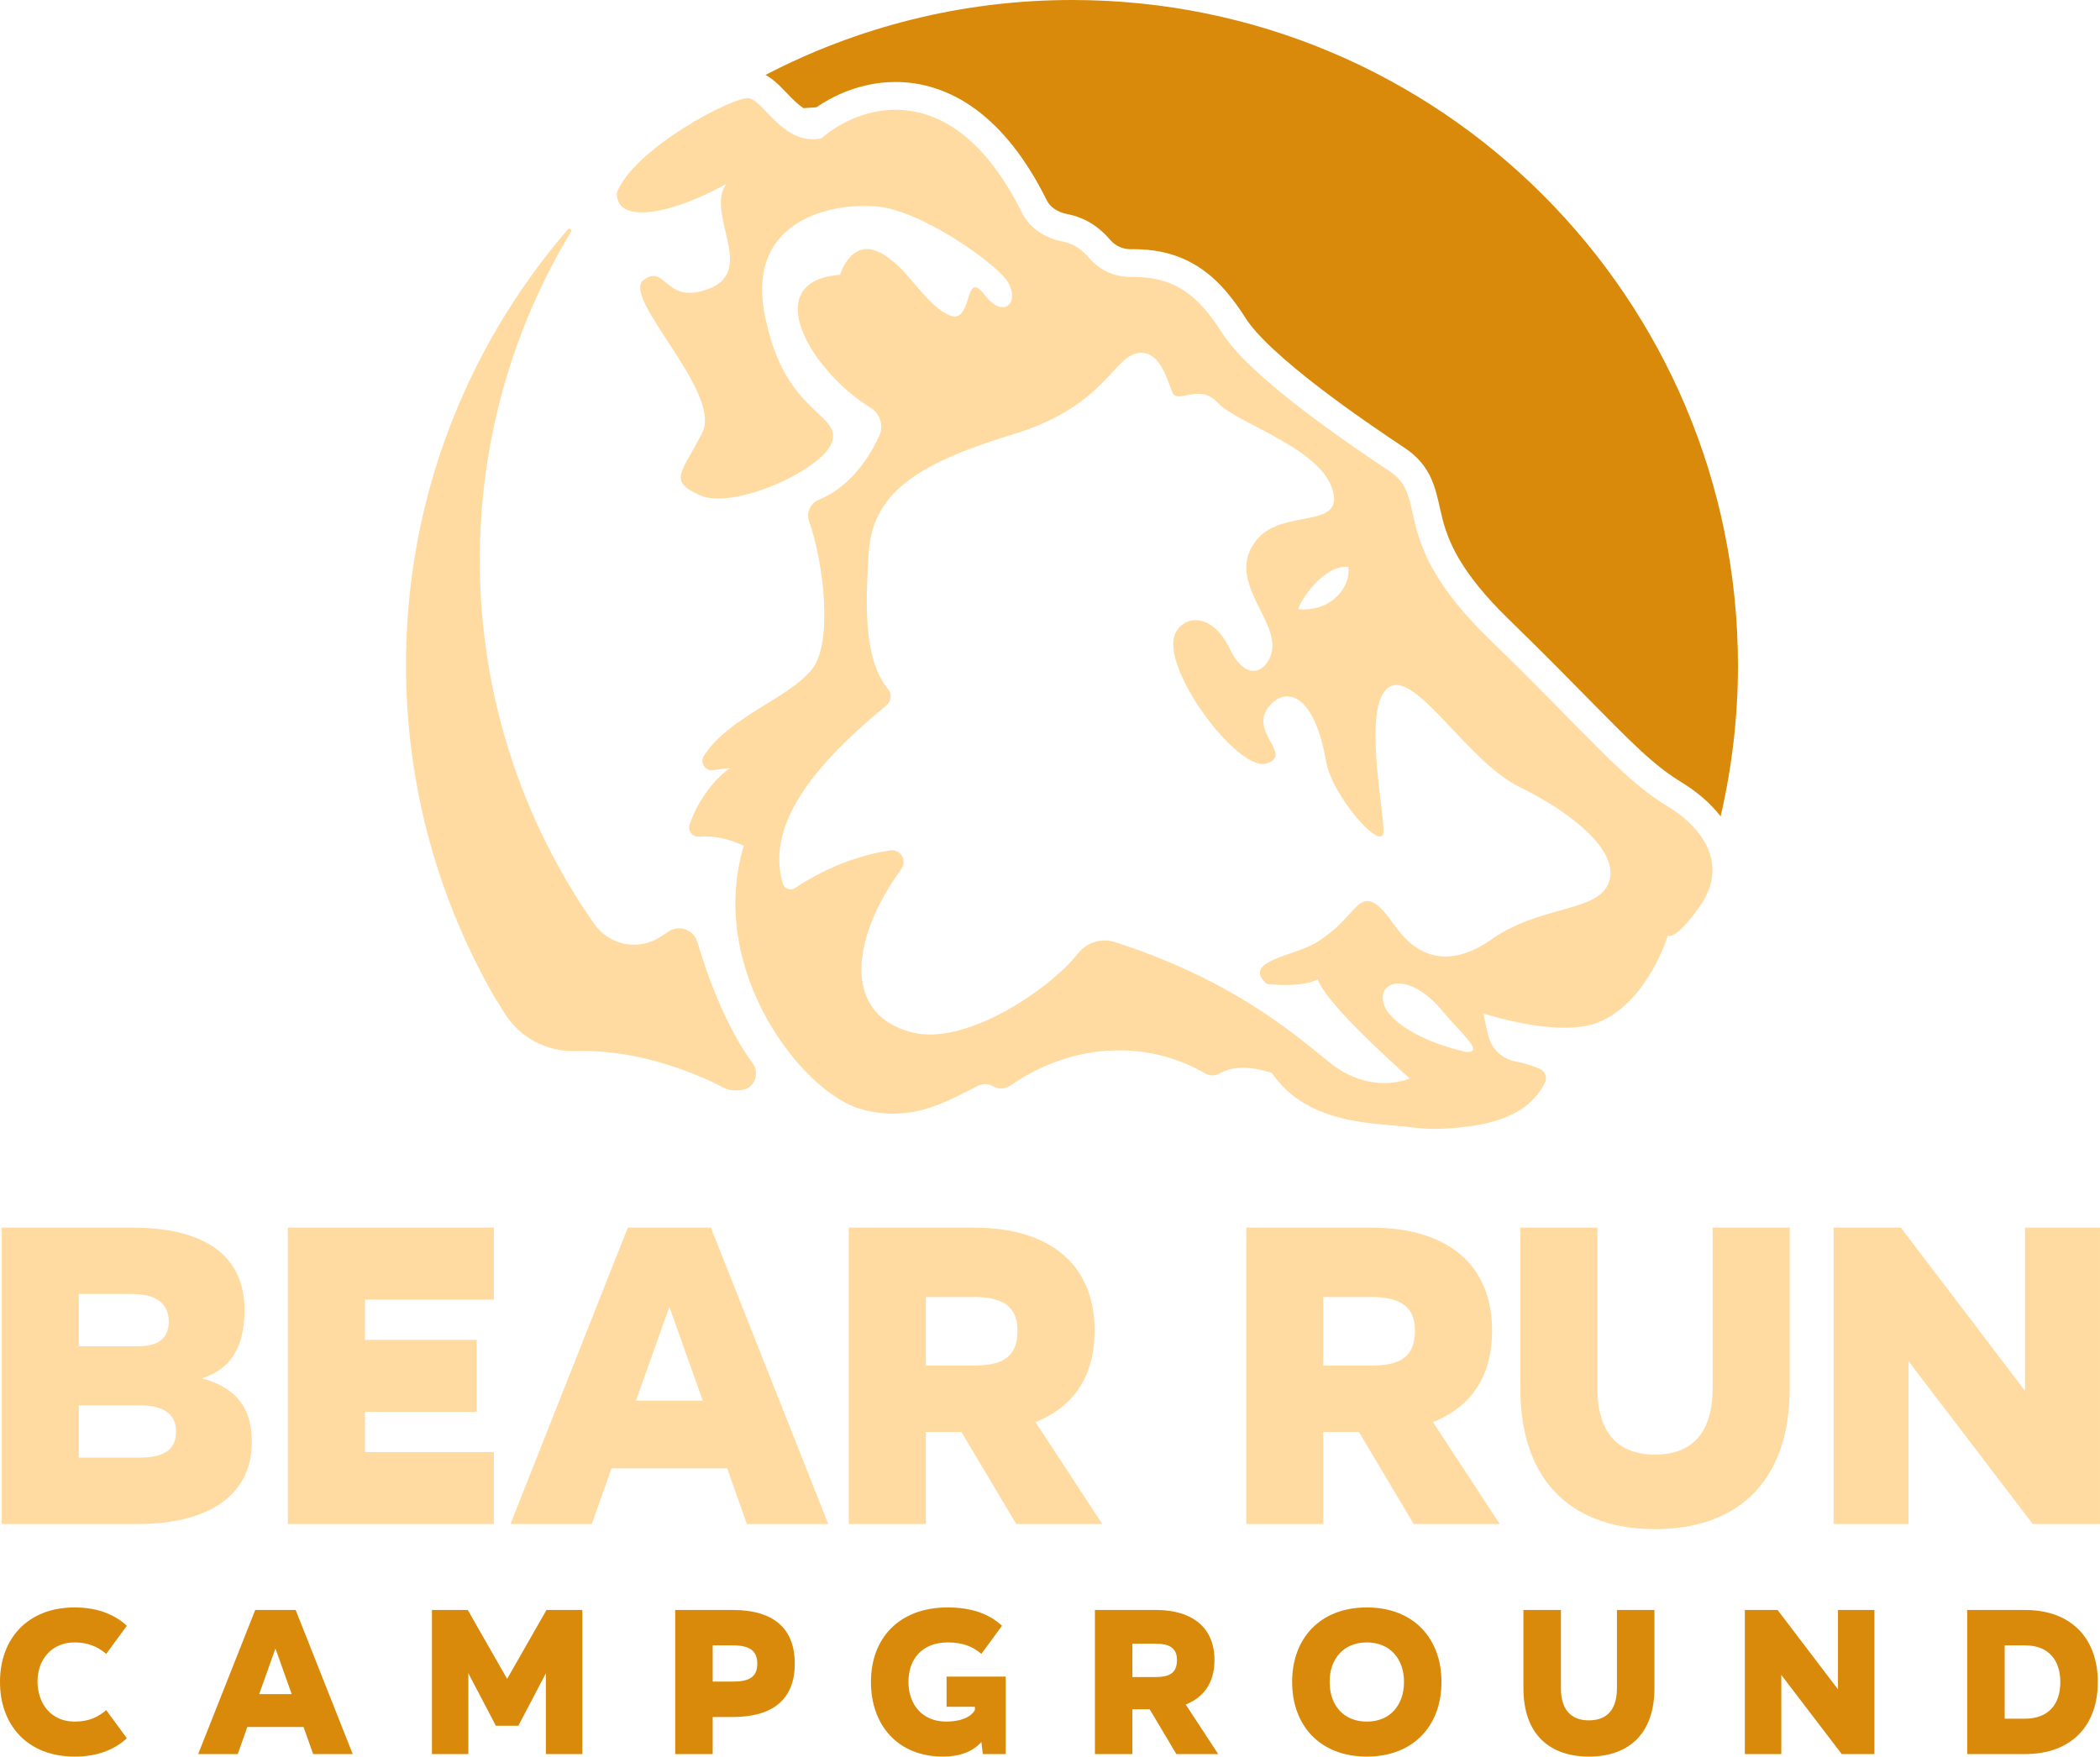 <svg width="153" height="128" viewBox="0 0 153 128" fill="none" xmlns="http://www.w3.org/2000/svg">
<path d="M5.742 106.216H10.11C11.858 106.216 12.825 105.716 12.825 104.312C12.825 103.282 12.232 102.409 10.204 102.409H5.742V106.216ZM5.742 94.294V98.101H9.985C11.234 98.101 12.295 97.758 12.295 96.291C12.295 94.981 11.358 94.294 9.642 94.294H5.742ZM18.348 105.061C18.348 109.368 14.572 111.053 10.11 111.053H0.125V89.456H9.642C15.072 89.456 17.817 91.61 17.817 95.449C17.817 98.57 16.476 99.881 14.697 100.442C16.975 101.035 18.348 102.377 18.348 105.061Z" fill="#FFDBA1"/>
<path d="M35.982 89.456V94.7H26.589V97.634H34.733V102.877H26.589V105.81H35.982V111.053H20.973V89.456H35.982Z" fill="#FFDBA1"/>
<path d="M48.768 95.23L46.334 102.065H51.202L48.768 95.23ZM60.345 111.053H54.416L52.98 106.996H44.555L43.12 111.053H37.191L45.741 89.456H51.794L60.345 111.053Z" fill="#FFDBA1"/>
<path d="M67.454 94.512V99.506H70.95C72.822 99.506 74.132 99.037 74.132 96.978V96.947C74.132 95.043 72.822 94.512 70.95 94.512H67.454ZM74.038 111.053L70.045 104.344H67.454V111.053H61.838V89.456H70.95C76.567 89.456 79.749 92.203 79.749 96.947V96.978C79.749 100.286 78.22 102.533 75.443 103.625L80.311 111.053H74.038Z" fill="#FFDBA1"/>
<path d="M96.413 94.512V99.506H99.908C101.781 99.506 103.091 99.037 103.091 96.978V96.947C103.091 95.043 101.781 94.512 99.908 94.512H96.413ZM102.998 111.053L99.003 104.344H96.413V111.053H90.797V89.456H99.908C105.525 89.456 108.708 92.203 108.708 96.947V96.978C108.708 100.286 107.179 102.533 104.401 103.625L109.269 111.053H102.998Z" fill="#FFDBA1"/>
<path d="M124.776 89.456H130.393V101.16C130.393 108.307 126.243 111.428 120.595 111.428H120.564C114.916 111.428 110.766 108.307 110.766 101.16V89.456H116.382V101.16C116.382 104.967 118.442 105.997 120.564 105.997H120.595C122.717 105.997 124.776 104.967 124.776 101.16V89.456Z" fill="#FFDBA1"/>
<path d="M147.538 89.456H152.999V111.053H148.1L139.05 99.193V111.053H133.59V89.456H138.489L147.538 101.347V89.456Z" fill="#FFDBA1"/>
<path d="M7.74 120.517C7.072 119.94 6.313 119.682 5.448 119.682H5.433C3.733 119.682 2.732 120.957 2.732 122.551V122.566C2.762 124.19 3.749 125.45 5.433 125.45H5.448C6.45 125.45 7.133 125.131 7.74 124.615L9.242 126.664C8.317 127.529 7.042 128 5.448 128H5.433C2.018 128 0 125.723 0 122.566V122.551C0 119.409 2.018 117.132 5.433 117.132H5.448C6.89 117.132 8.256 117.542 9.242 118.468L7.74 120.517Z" fill="#D98A0A"/>
<path d="M20.068 120.123L18.884 123.447H21.252L20.068 120.123ZM25.698 127.818H22.815L22.117 125.845H18.019L17.321 127.818H14.438L18.596 117.315H21.54L25.698 127.818Z" fill="#D98A0A"/>
<path d="M36.947 122.339L39.816 117.315H42.426V127.818H39.77V121.929L37.767 125.754H36.127L34.124 121.929V127.818H31.469V117.315H34.079L36.947 122.339Z" fill="#D98A0A"/>
<path d="M55.173 121.216C55.173 120.259 54.566 119.895 53.382 119.895H51.925V122.536H53.382C54.566 122.536 55.173 122.217 55.173 121.231V121.216ZM53.382 117.315C56.342 117.315 57.905 118.65 57.905 121.216V121.231C57.905 123.796 56.342 125.117 53.382 125.117H51.925V127.818H49.193V117.315H53.382Z" fill="#D98A0A"/>
<path d="M71.499 120.517C70.831 119.94 70.072 119.682 69.055 119.682H69.04C67.189 119.682 66.187 120.896 66.187 122.551V122.566C66.187 124.175 67.174 125.45 68.934 125.45H68.949C69.905 125.45 70.74 125.162 71.028 124.6V124.372H68.964V122.171H73.275V127.818H71.605L71.499 126.937C70.861 127.651 69.905 128 68.706 128H68.691C65.428 128 63.455 125.723 63.455 122.566V122.551C63.455 119.409 65.474 117.132 69.04 117.132H69.055C70.649 117.132 72.014 117.542 73.001 118.468L71.499 120.517Z" fill="#D98A0A"/>
<path d="M82.503 119.774V122.203H84.203C85.114 122.203 85.751 121.974 85.751 120.973V120.958C85.751 120.032 85.114 119.774 84.203 119.774H82.503ZM85.706 127.818L83.763 124.555H82.503V127.818H79.772V117.315H84.203C86.934 117.315 88.483 118.65 88.483 120.958V120.973C88.483 122.582 87.739 123.675 86.388 124.206L88.756 127.818H85.706Z" fill="#D98A0A"/>
<path d="M99.589 125.45C101.288 125.45 102.291 124.236 102.291 122.566V122.551C102.291 120.896 101.288 119.682 99.589 119.682H99.574C97.874 119.682 96.873 120.896 96.873 122.551V122.566C96.873 124.236 97.874 125.45 99.574 125.45H99.589ZM99.589 117.132C103.003 117.132 105.022 119.409 105.022 122.551V122.566C105.022 125.723 103.003 128 99.589 128H99.574C96.159 128 94.141 125.723 94.141 122.566V122.551C94.141 119.409 96.159 117.132 99.574 117.132H99.589Z" fill="#D98A0A"/>
<path d="M117.806 117.315H120.538V123.007C120.538 126.483 118.519 128 115.773 128H115.758C113.01 128 110.992 126.483 110.992 123.007V117.315H113.724V123.007C113.724 124.858 114.725 125.359 115.758 125.359H115.773C116.804 125.359 117.806 124.858 117.806 123.007V117.315Z" fill="#D98A0A"/>
<path d="M133.909 117.315H136.565V127.818H134.182L129.781 122.05V127.818H127.125V117.315H129.507L133.909 123.098V117.315Z" fill="#D98A0A"/>
<path d="M146.056 125.238H147.528C149.228 125.238 150.108 124.206 150.108 122.582V122.566C150.108 120.943 149.228 119.895 147.528 119.895H146.056V125.238ZM147.528 117.315C150.943 117.315 152.84 119.425 152.84 122.566V122.582C152.84 125.724 150.943 127.818 147.528 127.818H143.324V117.315H147.528Z" fill="#D98A0A"/>
<path d="M78.12 0C70.057 0 62.46 1.98 55.77 5.461C55.813 5.484 55.857 5.508 55.897 5.531C56.139 5.676 56.325 5.823 56.491 5.965C56.819 6.249 57.073 6.523 57.323 6.783C57.768 7.256 58.194 7.661 58.539 7.881L59.477 7.82C60.046 7.432 60.677 7.072 61.383 6.774C62.516 6.297 63.827 5.974 65.252 5.974C67.125 5.967 69.184 6.562 71.083 7.964C72.988 9.364 74.736 11.516 76.265 14.595C76.386 14.838 76.562 15.04 76.817 15.217C77.07 15.393 77.402 15.533 77.775 15.604C78.512 15.744 79.167 16.039 79.687 16.393C80.209 16.747 80.601 17.146 80.903 17.498C81.263 17.917 81.786 18.157 82.366 18.159L82.396 18.158V18.159C82.467 18.157 82.532 18.157 82.575 18.157C83.958 18.155 85.242 18.398 86.382 18.931C87.525 19.46 88.477 20.254 89.282 21.18C89.821 21.799 90.306 22.48 90.778 23.221C91.124 23.775 91.864 24.608 92.804 25.477C93.745 26.354 94.887 27.292 96.065 28.198C98.423 30.012 100.923 31.695 102.373 32.662C102.974 33.059 103.485 33.562 103.851 34.112C104.22 34.662 104.439 35.227 104.59 35.734C104.886 36.76 104.989 37.591 105.318 38.572C105.534 39.225 105.839 39.95 106.357 40.816C107.046 41.968 108.121 43.372 109.872 45.077C115.456 50.52 118.215 53.613 120.391 55.456C121.116 56.072 121.771 56.555 122.468 56.978C123.632 57.685 124.608 58.516 125.36 59.489C126.177 55.96 126.623 52.288 126.623 48.511C126.623 21.719 104.907 0 78.12 0Z" fill="#D98A0A"/>
<path d="M117.232 64.264C116.452 66.505 112.263 65.921 108.658 68.454C105.052 70.988 102.811 69.137 101.642 67.48C100.473 65.823 99.725 65.173 98.849 66.05C97.972 66.928 97.462 67.704 95.903 68.679C94.344 69.653 90.403 70.031 92.296 71.7C92.296 71.7 94.686 72.016 95.991 71.378C95.995 71.374 95.999 71.371 96.003 71.368C96.438 72.463 98.179 74.507 102.714 78.59C102.714 78.59 99.888 79.856 96.868 77.42C94.049 75.147 89.79 71.432 81.239 68.649C80.258 68.33 79.188 68.666 78.545 69.472C76.403 72.156 70.482 76.089 66.662 75.276C61.415 74.119 61.85 68.579 65.67 63.324C66.12 62.705 65.604 61.852 64.849 61.967C63.177 62.22 60.641 62.902 57.935 64.705C57.606 64.925 57.147 64.767 57.035 64.388C55.705 59.892 59.709 55.42 64.573 51.406C64.933 51.108 65 50.576 64.703 50.215C62.968 48.101 63.021 44.36 63.301 40.193C63.611 35.574 67.539 33.566 73.905 31.617C80.271 29.668 81.05 26.225 82.739 25.77C84.428 25.315 85.013 27.59 85.403 28.564C85.792 29.538 87.351 27.849 88.715 29.343C90.08 30.838 96.088 32.592 97.062 35.613C98.037 38.634 93.515 37.016 91.6 39.287C89.097 42.257 93.347 45.227 92.622 47.639C92.22 48.975 90.793 49.735 89.591 47.268C88.317 44.65 86.35 44.81 85.668 46.077C84.355 48.516 90.229 56.317 92.275 55.635C94.321 54.953 90.778 53.264 92.567 51.347C93.836 49.988 95.814 50.764 96.611 55.475C97.035 57.981 100.8 62.297 100.8 60.543C100.8 58.789 99.248 51.342 101.196 50.075C103.145 48.808 106.904 55.493 110.704 57.345C114.504 59.196 118.011 62.023 117.232 64.264ZM106.838 76.657C106.838 76.657 102.616 75.812 101.058 73.668C99.823 71.654 102.418 70.393 105.15 73.733C106.403 75.266 108.203 76.721 106.838 76.657ZM98.232 41.314C98.232 41.314 98.476 42.483 97.306 43.555C96.137 44.627 94.578 44.384 94.578 44.384C94.773 43.701 96.478 41.119 98.232 41.314ZM121.422 58.709C118.207 56.76 115.868 53.739 108.462 46.528C101.057 39.316 104.176 36.295 101.252 34.346C98.329 32.397 91.119 27.524 89.073 24.308C87.307 21.532 85.613 20.137 82.426 20.182C81.252 20.199 80.134 19.708 79.37 18.817C78.91 18.281 78.316 17.769 77.395 17.592C76.143 17.351 75.022 16.637 74.455 15.495C69.444 5.404 62.674 7.613 59.842 10.08C57.113 10.665 55.652 7.351 54.58 7.157C53.508 6.962 46.103 10.86 44.934 14.076C44.934 16.512 49.319 15.44 52.924 13.393C51.364 15.537 55.067 19.631 51.754 20.995C48.441 22.36 48.539 19.143 46.883 20.41C45.226 21.677 52.631 28.596 51.17 31.52C49.708 34.444 48.585 35.027 51.021 36.099C53.457 37.172 59.939 34.248 60.621 32.202C61.303 30.155 57.308 30.155 55.847 23.529C53.996 16.011 60.623 14.734 63.934 15.05C66.913 15.335 71.632 18.559 73.093 20.118C74.555 21.677 73.288 23.529 71.729 21.482C70.17 19.435 70.95 23.821 69.098 22.944C67.247 22.067 66.077 19.338 64.031 18.363C61.985 17.389 61.206 20.02 61.206 20.02C55.284 20.469 58.946 26.949 63.442 29.723C64.139 30.153 64.4 31.043 64.052 31.784C63.361 33.258 61.989 35.464 59.684 36.402C59.044 36.662 58.713 37.353 58.95 38.002C59.938 40.697 60.751 46.779 59.16 48.769C57.448 50.909 53.105 52.221 51.281 55.085C50.969 55.575 51.379 56.205 51.954 56.118C52.32 56.062 52.748 56.012 53.216 55.98C52.308 56.475 50.842 58.228 50.236 60.114C50.095 60.555 50.46 61.004 50.921 60.966C51.669 60.903 52.822 60.976 54.19 61.633C51.462 70.696 58.477 79.661 62.765 80.831C66.591 81.875 69.175 80.124 71.28 79.112C71.627 78.945 72.028 78.964 72.362 79.156C72.384 79.169 72.407 79.182 72.432 79.195C72.807 79.394 73.263 79.335 73.613 79.096C78.486 75.766 83.865 75.924 87.784 78.21C88.118 78.406 88.521 78.418 88.854 78.223C89.448 77.876 90.651 77.503 92.678 78.2C95.288 82.028 100.306 81.817 102.808 82.144C103.552 82.241 104.3 82.288 105.05 82.251C108.54 82.083 111.327 81.362 112.561 78.887C112.752 78.504 112.564 78.039 112.169 77.874C111.737 77.693 111.118 77.476 110.375 77.335C109.437 77.156 108.69 76.441 108.449 75.517C108.303 74.958 108.173 74.387 108.086 73.862C111.163 74.795 114.512 75.283 116.452 74.497C120.058 73.034 121.519 68.162 121.519 68.162C121.519 68.162 122.006 68.65 123.858 66.018C125.709 63.386 124.637 60.658 121.422 58.709Z" fill="#FFDBA1"/>
<path d="M48.714 67.877C48.523 68.002 48.326 68.132 48.125 68.264C46.521 69.317 44.383 68.884 43.284 67.311C38.04 59.8 34.958 50.668 34.958 40.812C34.958 32.055 37.388 23.867 41.606 16.881C41.697 16.731 41.49 16.581 41.376 16.713C34.026 25.228 29.58 36.319 29.58 48.45C29.58 57.403 32.003 65.789 36.225 72.992L36.251 72.987C36.407 73.254 36.566 73.518 36.727 73.782C37.834 75.594 39.824 76.659 41.947 76.591C46.949 76.433 51.389 78.569 52.755 79.27C53.426 79.615 54.283 79.372 54.283 79.372C55.034 79.139 55.319 78.137 54.853 77.504C52.815 74.735 51.472 70.882 50.808 68.639C50.544 67.746 49.492 67.365 48.714 67.877Z" fill="#FFDBA1"/>
</svg>
